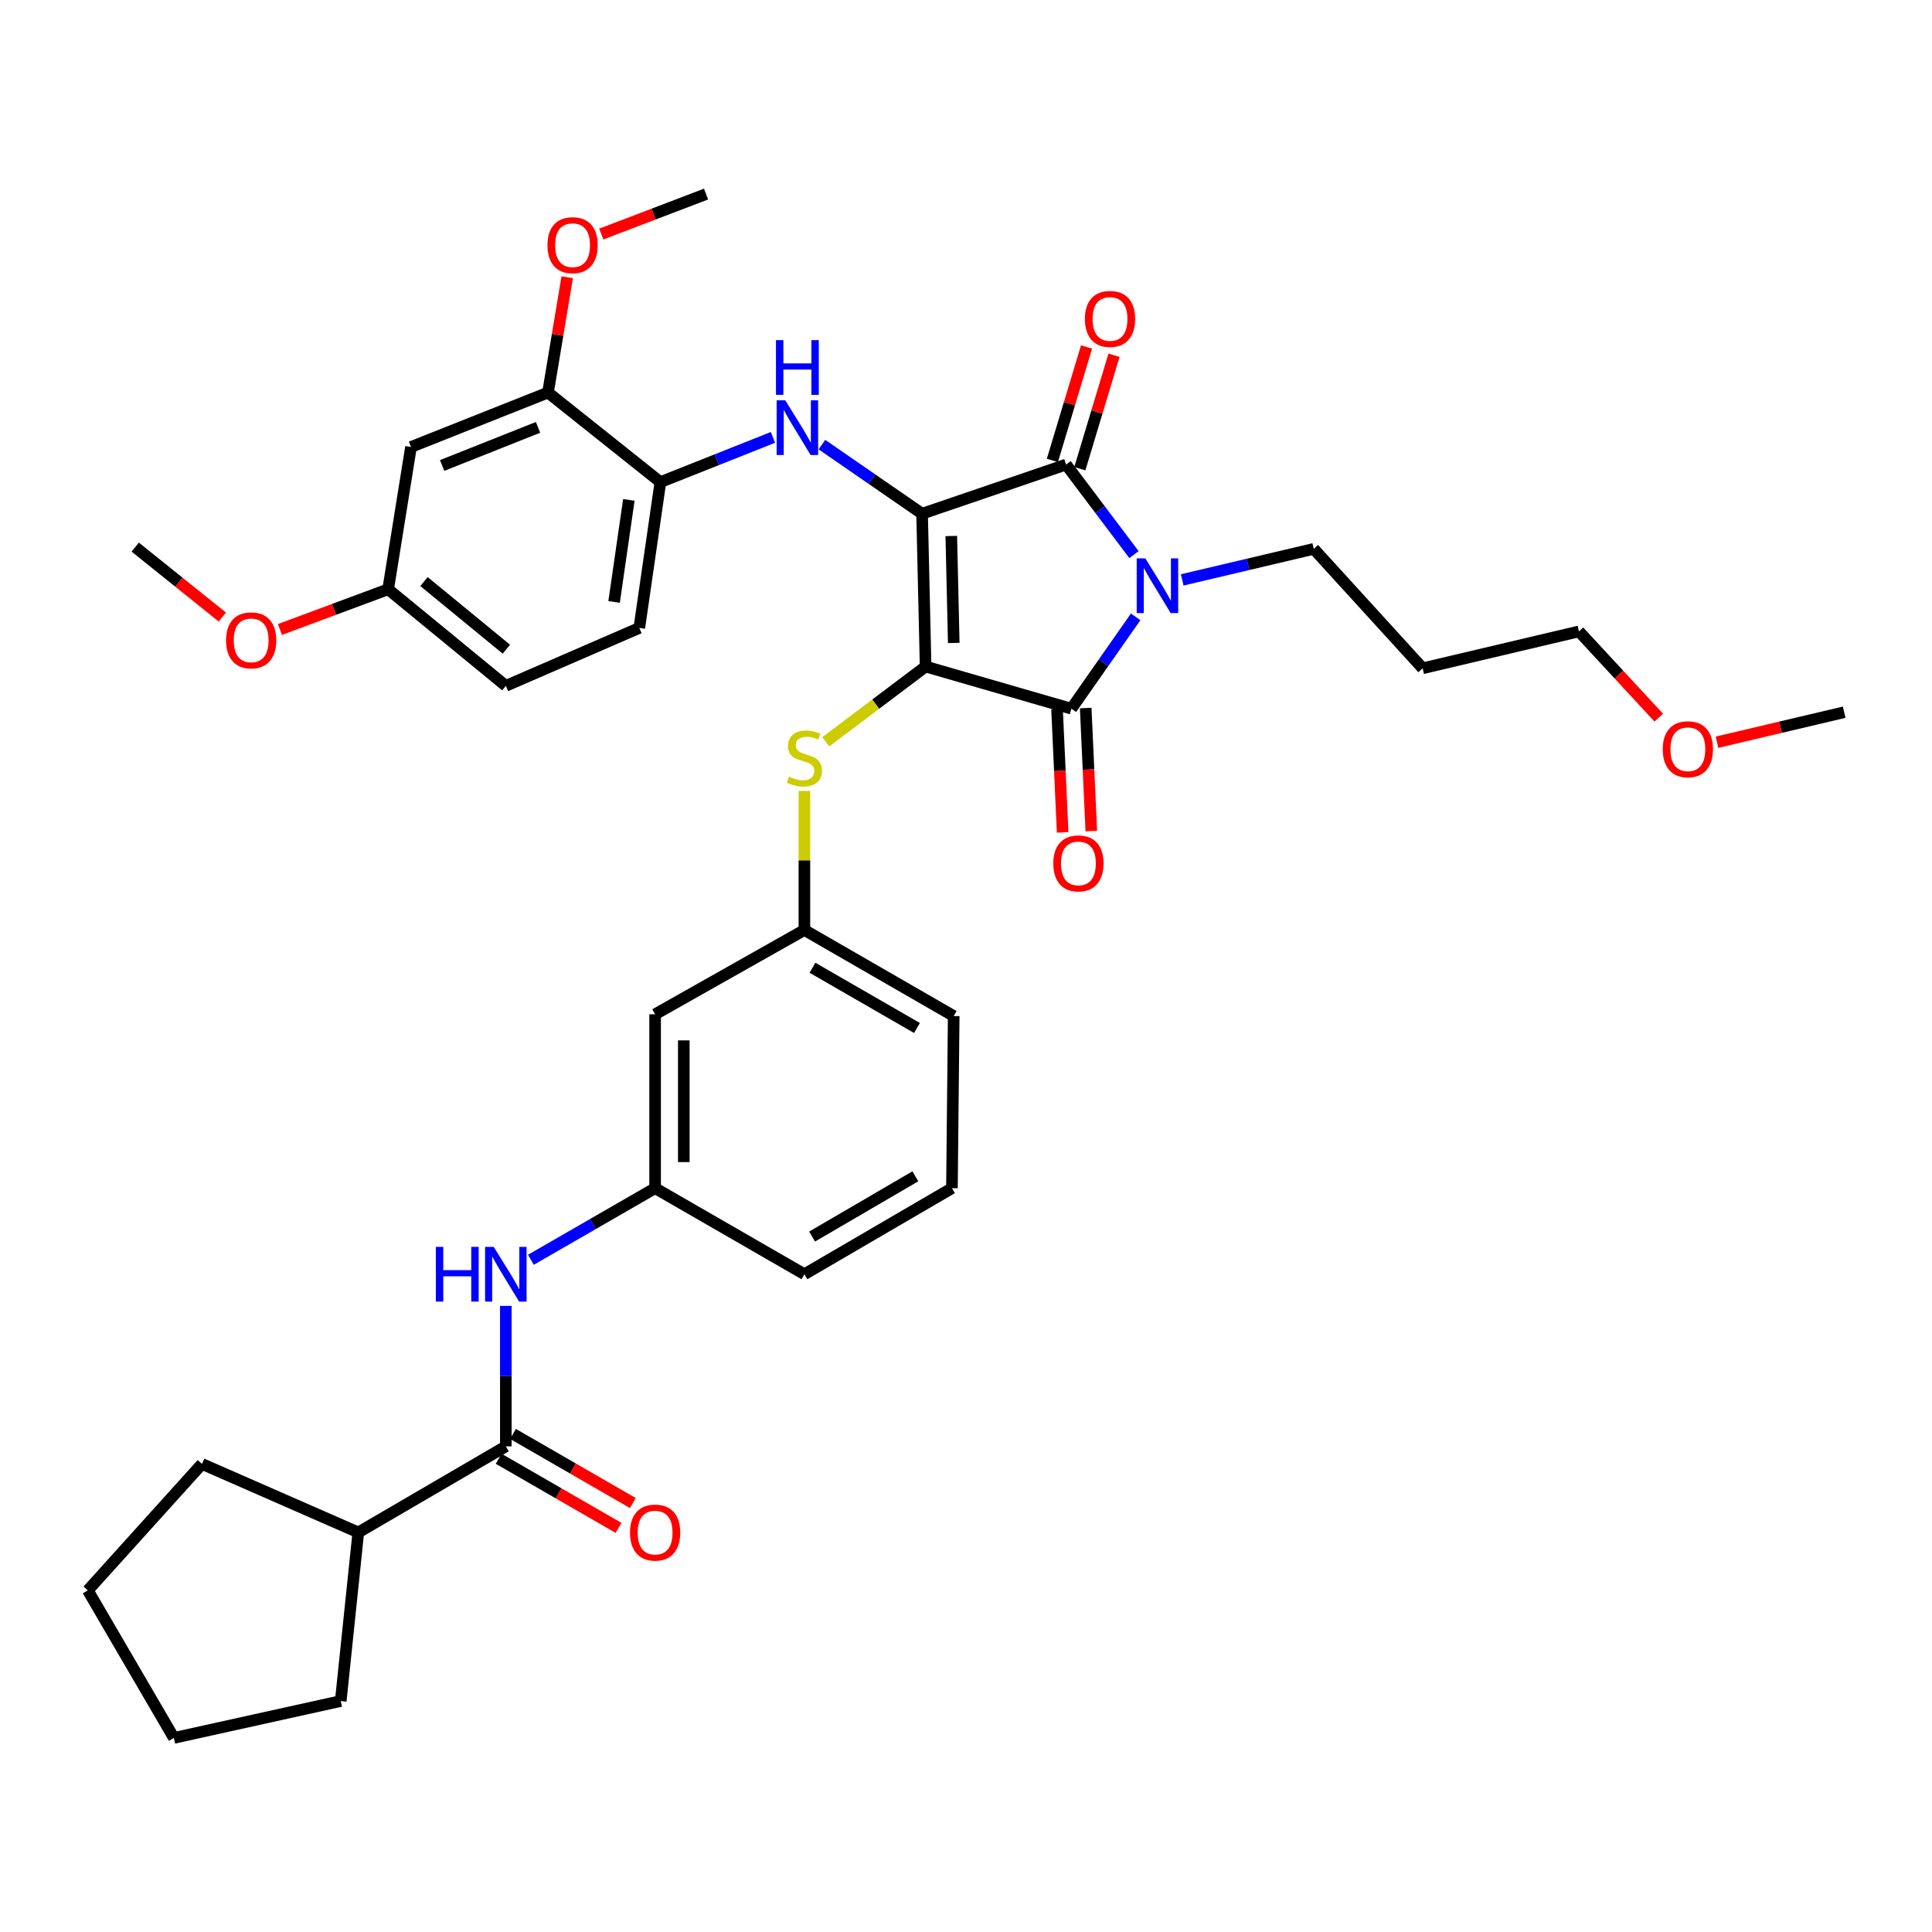 <?xml version='1.0' encoding='iso-8859-1'?>
<svg version='1.1' baseProfile='full'
              xmlns='http://www.w3.org/2000/svg'
                      xmlns:rdkit='http://www.rdkit.org/xml'
                      xmlns:xlink='http://www.w3.org/1999/xlink'
                  xml:space='preserve'
width='1000px' height='1000px' viewBox='0 0 1000 1000'>
<!-- END OF HEADER -->
<rect style='opacity:1.0;fill:#FFFFFF;stroke:none' width='1000' height='1000' x='0' y='0'> </rect>
<path class='bond-0' d='M 261.817,675.929 L 261.817,712.281' style='fill:none;fill-rule:evenodd;stroke:#0000FF;stroke-width:6px;stroke-linecap:butt;stroke-linejoin:miter;stroke-opacity:1' />
<path class='bond-0' d='M 261.817,712.281 L 261.817,748.632' style='fill:none;fill-rule:evenodd;stroke:#000000;stroke-width:6px;stroke-linecap:butt;stroke-linejoin:miter;stroke-opacity:1' />
<path class='bond-1' d='M 274.787,652.066 L 306.938,633.534' style='fill:none;fill-rule:evenodd;stroke:#0000FF;stroke-width:6px;stroke-linecap:butt;stroke-linejoin:miter;stroke-opacity:1' />
<path class='bond-1' d='M 306.938,633.534 L 339.089,615.001' style='fill:none;fill-rule:evenodd;stroke:#000000;stroke-width:6px;stroke-linecap:butt;stroke-linejoin:miter;stroke-opacity:1' />
<path class='bond-2' d='M 258.11,755.062 L 289.131,772.946' style='fill:none;fill-rule:evenodd;stroke:#000000;stroke-width:6px;stroke-linecap:butt;stroke-linejoin:miter;stroke-opacity:1' />
<path class='bond-2' d='M 289.131,772.946 L 320.152,790.831' style='fill:none;fill-rule:evenodd;stroke:#FF0000;stroke-width:6px;stroke-linecap:butt;stroke-linejoin:miter;stroke-opacity:1' />
<path class='bond-2' d='M 265.524,742.202 L 296.545,760.086' style='fill:none;fill-rule:evenodd;stroke:#000000;stroke-width:6px;stroke-linecap:butt;stroke-linejoin:miter;stroke-opacity:1' />
<path class='bond-2' d='M 296.545,760.086 L 327.566,777.971' style='fill:none;fill-rule:evenodd;stroke:#FF0000;stroke-width:6px;stroke-linecap:butt;stroke-linejoin:miter;stroke-opacity:1' />
<path class='bond-3' d='M 261.817,748.632 L 185.452,793.181' style='fill:none;fill-rule:evenodd;stroke:#000000;stroke-width:6px;stroke-linecap:butt;stroke-linejoin:miter;stroke-opacity:1' />
<path class='bond-4' d='M 479.094,345.002 L 477.272,265.907' style='fill:none;fill-rule:evenodd;stroke:#000000;stroke-width:6px;stroke-linecap:butt;stroke-linejoin:miter;stroke-opacity:1' />
<path class='bond-4' d='M 493.661,332.796 L 492.386,277.429' style='fill:none;fill-rule:evenodd;stroke:#000000;stroke-width:6px;stroke-linecap:butt;stroke-linejoin:miter;stroke-opacity:1' />
<path class='bond-5' d='M 479.094,345.002 L 554.544,366.815' style='fill:none;fill-rule:evenodd;stroke:#000000;stroke-width:6px;stroke-linecap:butt;stroke-linejoin:miter;stroke-opacity:1' />
<path class='bond-6' d='M 479.094,345.002 L 453.25,364.476' style='fill:none;fill-rule:evenodd;stroke:#000000;stroke-width:6px;stroke-linecap:butt;stroke-linejoin:miter;stroke-opacity:1' />
<path class='bond-6' d='M 453.25,364.476 L 427.405,383.951' style='fill:none;fill-rule:evenodd;stroke:#CCCC00;stroke-width:6px;stroke-linecap:butt;stroke-linejoin:miter;stroke-opacity:1' />
<path class='bond-7' d='M 477.272,265.907 L 551.814,240.458' style='fill:none;fill-rule:evenodd;stroke:#000000;stroke-width:6px;stroke-linecap:butt;stroke-linejoin:miter;stroke-opacity:1' />
<path class='bond-8' d='M 477.272,265.907 L 451.348,248.019' style='fill:none;fill-rule:evenodd;stroke:#000000;stroke-width:6px;stroke-linecap:butt;stroke-linejoin:miter;stroke-opacity:1' />
<path class='bond-8' d='M 451.348,248.019 L 425.425,230.13' style='fill:none;fill-rule:evenodd;stroke:#0000FF;stroke-width:6px;stroke-linecap:butt;stroke-linejoin:miter;stroke-opacity:1' />
<path class='bond-9' d='M 551.814,240.458 L 569.377,263.758' style='fill:none;fill-rule:evenodd;stroke:#000000;stroke-width:6px;stroke-linecap:butt;stroke-linejoin:miter;stroke-opacity:1' />
<path class='bond-9' d='M 569.377,263.758 L 586.94,287.059' style='fill:none;fill-rule:evenodd;stroke:#0000FF;stroke-width:6px;stroke-linecap:butt;stroke-linejoin:miter;stroke-opacity:1' />
<path class='bond-10' d='M 558.921,242.598 L 567.766,213.234' style='fill:none;fill-rule:evenodd;stroke:#000000;stroke-width:6px;stroke-linecap:butt;stroke-linejoin:miter;stroke-opacity:1' />
<path class='bond-10' d='M 567.766,213.234 L 576.61,183.87' style='fill:none;fill-rule:evenodd;stroke:#FF0000;stroke-width:6px;stroke-linecap:butt;stroke-linejoin:miter;stroke-opacity:1' />
<path class='bond-10' d='M 544.708,238.317 L 553.552,208.953' style='fill:none;fill-rule:evenodd;stroke:#000000;stroke-width:6px;stroke-linecap:butt;stroke-linejoin:miter;stroke-opacity:1' />
<path class='bond-10' d='M 553.552,208.953 L 562.397,179.589' style='fill:none;fill-rule:evenodd;stroke:#FF0000;stroke-width:6px;stroke-linecap:butt;stroke-linejoin:miter;stroke-opacity:1' />
<path class='bond-11' d='M 611.911,300.158 L 645.957,292.125' style='fill:none;fill-rule:evenodd;stroke:#0000FF;stroke-width:6px;stroke-linecap:butt;stroke-linejoin:miter;stroke-opacity:1' />
<path class='bond-11' d='M 645.957,292.125 L 680.002,284.091' style='fill:none;fill-rule:evenodd;stroke:#000000;stroke-width:6px;stroke-linecap:butt;stroke-linejoin:miter;stroke-opacity:1' />
<path class='bond-12' d='M 587.82,319.285 L 571.182,343.05' style='fill:none;fill-rule:evenodd;stroke:#0000FF;stroke-width:6px;stroke-linecap:butt;stroke-linejoin:miter;stroke-opacity:1' />
<path class='bond-12' d='M 571.182,343.05 L 554.544,366.815' style='fill:none;fill-rule:evenodd;stroke:#000000;stroke-width:6px;stroke-linecap:butt;stroke-linejoin:miter;stroke-opacity:1' />
<path class='bond-13' d='M 547.13,367.152 L 548.577,398.992' style='fill:none;fill-rule:evenodd;stroke:#000000;stroke-width:6px;stroke-linecap:butt;stroke-linejoin:miter;stroke-opacity:1' />
<path class='bond-13' d='M 548.577,398.992 L 550.025,430.832' style='fill:none;fill-rule:evenodd;stroke:#FF0000;stroke-width:6px;stroke-linecap:butt;stroke-linejoin:miter;stroke-opacity:1' />
<path class='bond-13' d='M 561.959,366.478 L 563.406,398.318' style='fill:none;fill-rule:evenodd;stroke:#000000;stroke-width:6px;stroke-linecap:butt;stroke-linejoin:miter;stroke-opacity:1' />
<path class='bond-13' d='M 563.406,398.318 L 564.853,430.157' style='fill:none;fill-rule:evenodd;stroke:#FF0000;stroke-width:6px;stroke-linecap:butt;stroke-linejoin:miter;stroke-opacity:1' />
<path class='bond-14' d='M 400.077,226.393 L 370.948,237.969' style='fill:none;fill-rule:evenodd;stroke:#0000FF;stroke-width:6px;stroke-linecap:butt;stroke-linejoin:miter;stroke-opacity:1' />
<path class='bond-14' d='M 370.948,237.969 L 341.819,249.546' style='fill:none;fill-rule:evenodd;stroke:#000000;stroke-width:6px;stroke-linecap:butt;stroke-linejoin:miter;stroke-opacity:1' />
<path class='bond-15' d='M 416.361,409.38 L 416.361,445.371' style='fill:none;fill-rule:evenodd;stroke:#CCCC00;stroke-width:6px;stroke-linecap:butt;stroke-linejoin:miter;stroke-opacity:1' />
<path class='bond-15' d='M 416.361,445.371 L 416.361,481.362' style='fill:none;fill-rule:evenodd;stroke:#000000;stroke-width:6px;stroke-linecap:butt;stroke-linejoin:miter;stroke-opacity:1' />
<path class='bond-16' d='M 493.633,525.911 L 416.361,481.362' style='fill:none;fill-rule:evenodd;stroke:#000000;stroke-width:6px;stroke-linecap:butt;stroke-linejoin:miter;stroke-opacity:1' />
<path class='bond-16' d='M 474.629,532.089 L 420.538,500.905' style='fill:none;fill-rule:evenodd;stroke:#000000;stroke-width:6px;stroke-linecap:butt;stroke-linejoin:miter;stroke-opacity:1' />
<path class='bond-17' d='M 493.633,525.911 L 492.726,615.001' style='fill:none;fill-rule:evenodd;stroke:#000000;stroke-width:6px;stroke-linecap:butt;stroke-linejoin:miter;stroke-opacity:1' />
<path class='bond-18' d='M 339.089,615.001 L 416.361,659.542' style='fill:none;fill-rule:evenodd;stroke:#000000;stroke-width:6px;stroke-linecap:butt;stroke-linejoin:miter;stroke-opacity:1' />
<path class='bond-19' d='M 339.089,615.001 L 339.089,524.996' style='fill:none;fill-rule:evenodd;stroke:#000000;stroke-width:6px;stroke-linecap:butt;stroke-linejoin:miter;stroke-opacity:1' />
<path class='bond-19' d='M 353.933,601.5 L 353.933,538.497' style='fill:none;fill-rule:evenodd;stroke:#000000;stroke-width:6px;stroke-linecap:butt;stroke-linejoin:miter;stroke-opacity:1' />
<path class='bond-20' d='M 416.361,481.362 L 339.089,524.996' style='fill:none;fill-rule:evenodd;stroke:#000000;stroke-width:6px;stroke-linecap:butt;stroke-linejoin:miter;stroke-opacity:1' />
<path class='bond-21' d='M 283.638,203.182 L 212.732,231.361' style='fill:none;fill-rule:evenodd;stroke:#000000;stroke-width:6px;stroke-linecap:butt;stroke-linejoin:miter;stroke-opacity:1' />
<path class='bond-21' d='M 278.484,221.204 L 228.85,240.929' style='fill:none;fill-rule:evenodd;stroke:#000000;stroke-width:6px;stroke-linecap:butt;stroke-linejoin:miter;stroke-opacity:1' />
<path class='bond-22' d='M 283.638,203.182 L 341.819,249.546' style='fill:none;fill-rule:evenodd;stroke:#000000;stroke-width:6px;stroke-linecap:butt;stroke-linejoin:miter;stroke-opacity:1' />
<path class='bond-23' d='M 283.638,203.182 L 288.609,173.347' style='fill:none;fill-rule:evenodd;stroke:#000000;stroke-width:6px;stroke-linecap:butt;stroke-linejoin:miter;stroke-opacity:1' />
<path class='bond-23' d='M 288.609,173.347 L 293.581,143.513' style='fill:none;fill-rule:evenodd;stroke:#FF0000;stroke-width:6px;stroke-linecap:butt;stroke-linejoin:miter;stroke-opacity:1' />
<path class='bond-24' d='M 212.732,231.361 L 200.906,304.997' style='fill:none;fill-rule:evenodd;stroke:#000000;stroke-width:6px;stroke-linecap:butt;stroke-linejoin:miter;stroke-opacity:1' />
<path class='bond-25' d='M 341.819,249.546 L 330.908,325.004' style='fill:none;fill-rule:evenodd;stroke:#000000;stroke-width:6px;stroke-linecap:butt;stroke-linejoin:miter;stroke-opacity:1' />
<path class='bond-25' d='M 325.491,258.74 L 317.853,311.561' style='fill:none;fill-rule:evenodd;stroke:#000000;stroke-width:6px;stroke-linecap:butt;stroke-linejoin:miter;stroke-opacity:1' />
<path class='bond-26' d='M 736.361,345.909 L 680.002,284.091' style='fill:none;fill-rule:evenodd;stroke:#000000;stroke-width:6px;stroke-linecap:butt;stroke-linejoin:miter;stroke-opacity:1' />
<path class='bond-27' d='M 736.361,345.909 L 817.27,326.818' style='fill:none;fill-rule:evenodd;stroke:#000000;stroke-width:6px;stroke-linecap:butt;stroke-linejoin:miter;stroke-opacity:1' />
<path class='bond-28' d='M 858.562,371.438 L 837.916,349.128' style='fill:none;fill-rule:evenodd;stroke:#FF0000;stroke-width:6px;stroke-linecap:butt;stroke-linejoin:miter;stroke-opacity:1' />
<path class='bond-28' d='M 837.916,349.128 L 817.27,326.818' style='fill:none;fill-rule:evenodd;stroke:#000000;stroke-width:6px;stroke-linecap:butt;stroke-linejoin:miter;stroke-opacity:1' />
<path class='bond-29' d='M 888.715,384.171 L 921.63,376.404' style='fill:none;fill-rule:evenodd;stroke:#FF0000;stroke-width:6px;stroke-linecap:butt;stroke-linejoin:miter;stroke-opacity:1' />
<path class='bond-29' d='M 921.63,376.404 L 954.545,368.637' style='fill:none;fill-rule:evenodd;stroke:#000000;stroke-width:6px;stroke-linecap:butt;stroke-linejoin:miter;stroke-opacity:1' />
<path class='bond-30' d='M 330.908,325.004 L 261.817,354.997' style='fill:none;fill-rule:evenodd;stroke:#000000;stroke-width:6px;stroke-linecap:butt;stroke-linejoin:miter;stroke-opacity:1' />
<path class='bond-31' d='M 200.906,304.997 L 172.899,315.411' style='fill:none;fill-rule:evenodd;stroke:#000000;stroke-width:6px;stroke-linecap:butt;stroke-linejoin:miter;stroke-opacity:1' />
<path class='bond-31' d='M 172.899,315.411 L 144.892,325.825' style='fill:none;fill-rule:evenodd;stroke:#FF0000;stroke-width:6px;stroke-linecap:butt;stroke-linejoin:miter;stroke-opacity:1' />
<path class='bond-32' d='M 200.906,304.997 L 261.817,354.997' style='fill:none;fill-rule:evenodd;stroke:#000000;stroke-width:6px;stroke-linecap:butt;stroke-linejoin:miter;stroke-opacity:1' />
<path class='bond-32' d='M 219.461,301.023 L 262.099,336.023' style='fill:none;fill-rule:evenodd;stroke:#000000;stroke-width:6px;stroke-linecap:butt;stroke-linejoin:miter;stroke-opacity:1' />
<path class='bond-33' d='M 311.211,121.151 L 338.333,110.802' style='fill:none;fill-rule:evenodd;stroke:#FF0000;stroke-width:6px;stroke-linecap:butt;stroke-linejoin:miter;stroke-opacity:1' />
<path class='bond-33' d='M 338.333,110.802 L 365.454,100.452' style='fill:none;fill-rule:evenodd;stroke:#000000;stroke-width:6px;stroke-linecap:butt;stroke-linejoin:miter;stroke-opacity:1' />
<path class='bond-34' d='M 115.077,319.379 L 92.537,301.282' style='fill:none;fill-rule:evenodd;stroke:#FF0000;stroke-width:6px;stroke-linecap:butt;stroke-linejoin:miter;stroke-opacity:1' />
<path class='bond-34' d='M 92.537,301.282 L 69.997,283.184' style='fill:none;fill-rule:evenodd;stroke:#000000;stroke-width:6px;stroke-linecap:butt;stroke-linejoin:miter;stroke-opacity:1' />
<path class='bond-35' d='M 492.726,615.001 L 416.361,659.542' style='fill:none;fill-rule:evenodd;stroke:#000000;stroke-width:6px;stroke-linecap:butt;stroke-linejoin:miter;stroke-opacity:1' />
<path class='bond-35' d='M 473.793,608.86 L 420.337,640.038' style='fill:none;fill-rule:evenodd;stroke:#000000;stroke-width:6px;stroke-linecap:butt;stroke-linejoin:miter;stroke-opacity:1' />
<path class='bond-36' d='M 185.452,793.181 L 104.543,757.728' style='fill:none;fill-rule:evenodd;stroke:#000000;stroke-width:6px;stroke-linecap:butt;stroke-linejoin:miter;stroke-opacity:1' />
<path class='bond-37' d='M 185.452,793.181 L 176.364,880.456' style='fill:none;fill-rule:evenodd;stroke:#000000;stroke-width:6px;stroke-linecap:butt;stroke-linejoin:miter;stroke-opacity:1' />
<path class='bond-38' d='M 104.543,757.728 L 45.455,823.183' style='fill:none;fill-rule:evenodd;stroke:#000000;stroke-width:6px;stroke-linecap:butt;stroke-linejoin:miter;stroke-opacity:1' />
<path class='bond-39' d='M 176.364,880.456 L 90.004,899.548' style='fill:none;fill-rule:evenodd;stroke:#000000;stroke-width:6px;stroke-linecap:butt;stroke-linejoin:miter;stroke-opacity:1' />
<path class='bond-40' d='M 90.004,899.548 L 45.455,823.183' style='fill:none;fill-rule:evenodd;stroke:#000000;stroke-width:6px;stroke-linecap:butt;stroke-linejoin:miter;stroke-opacity:1' />
<path  class='atom-0' d='M 225.597 645.382
L 229.437 645.382
L 229.437 657.422
L 243.917 657.422
L 243.917 645.382
L 247.757 645.382
L 247.757 673.702
L 243.917 673.702
L 243.917 660.622
L 229.437 660.622
L 229.437 673.702
L 225.597 673.702
L 225.597 645.382
' fill='#0000FF'/>
<path  class='atom-0' d='M 255.557 645.382
L 264.837 660.382
Q 265.757 661.862, 267.237 664.542
Q 268.717 667.222, 268.797 667.382
L 268.797 645.382
L 272.557 645.382
L 272.557 673.702
L 268.677 673.702
L 258.717 657.302
Q 257.557 655.382, 256.317 653.182
Q 255.117 650.982, 254.757 650.302
L 254.757 673.702
L 251.077 673.702
L 251.077 645.382
L 255.557 645.382
' fill='#0000FF'/>
<path  class='atom-2' d='M 326.089 793.261
Q 326.089 786.461, 329.449 782.661
Q 332.809 778.861, 339.089 778.861
Q 345.369 778.861, 348.729 782.661
Q 352.089 786.461, 352.089 793.261
Q 352.089 800.141, 348.689 804.061
Q 345.289 807.941, 339.089 807.941
Q 332.849 807.941, 329.449 804.061
Q 326.089 800.181, 326.089 793.261
M 339.089 804.741
Q 343.409 804.741, 345.729 801.861
Q 348.089 798.941, 348.089 793.261
Q 348.089 787.701, 345.729 784.901
Q 343.409 782.061, 339.089 782.061
Q 334.769 782.061, 332.409 784.861
Q 330.089 787.661, 330.089 793.261
Q 330.089 798.981, 332.409 801.861
Q 334.769 804.741, 339.089 804.741
' fill='#FF0000'/>
<path  class='atom-6' d='M 592.833 289.023
L 602.113 304.023
Q 603.033 305.503, 604.513 308.183
Q 605.993 310.863, 606.073 311.023
L 606.073 289.023
L 609.833 289.023
L 609.833 317.343
L 605.953 317.343
L 595.993 300.943
Q 594.833 299.023, 593.593 296.823
Q 592.393 294.623, 592.033 293.943
L 592.033 317.343
L 588.353 317.343
L 588.353 289.023
L 592.833 289.023
' fill='#0000FF'/>
<path  class='atom-8' d='M 406.464 207.206
L 415.744 222.206
Q 416.664 223.686, 418.144 226.366
Q 419.624 229.046, 419.704 229.206
L 419.704 207.206
L 423.464 207.206
L 423.464 235.526
L 419.584 235.526
L 409.624 219.126
Q 408.464 217.206, 407.224 215.006
Q 406.024 212.806, 405.664 212.126
L 405.664 235.526
L 401.984 235.526
L 401.984 207.206
L 406.464 207.206
' fill='#0000FF'/>
<path  class='atom-8' d='M 401.644 176.054
L 405.484 176.054
L 405.484 188.094
L 419.964 188.094
L 419.964 176.054
L 423.804 176.054
L 423.804 204.374
L 419.964 204.374
L 419.964 191.294
L 405.484 191.294
L 405.484 204.374
L 401.644 204.374
L 401.644 176.054
' fill='#0000FF'/>
<path  class='atom-9' d='M 408.361 401.992
Q 408.681 402.112, 410.001 402.672
Q 411.321 403.232, 412.761 403.592
Q 414.241 403.912, 415.681 403.912
Q 418.361 403.912, 419.921 402.632
Q 421.481 401.312, 421.481 399.032
Q 421.481 397.472, 420.681 396.512
Q 419.921 395.552, 418.721 395.032
Q 417.521 394.512, 415.521 393.912
Q 413.001 393.152, 411.481 392.432
Q 410.001 391.712, 408.921 390.192
Q 407.881 388.672, 407.881 386.112
Q 407.881 382.552, 410.281 380.352
Q 412.721 378.152, 417.521 378.152
Q 420.801 378.152, 424.521 379.712
L 423.601 382.792
Q 420.201 381.392, 417.641 381.392
Q 414.881 381.392, 413.361 382.552
Q 411.841 383.672, 411.881 385.632
Q 411.881 387.152, 412.641 388.072
Q 413.441 388.992, 414.561 389.512
Q 415.721 390.032, 417.641 390.632
Q 420.201 391.432, 421.721 392.232
Q 423.241 393.032, 424.321 394.672
Q 425.441 396.272, 425.441 399.032
Q 425.441 402.952, 422.801 405.072
Q 420.201 407.152, 415.841 407.152
Q 413.321 407.152, 411.401 406.592
Q 409.521 406.072, 407.281 405.152
L 408.361 401.992
' fill='#CCCC00'/>
<path  class='atom-10' d='M 545.181 446.897
Q 545.181 440.097, 548.541 436.297
Q 551.901 432.497, 558.181 432.497
Q 564.461 432.497, 567.821 436.297
Q 571.181 440.097, 571.181 446.897
Q 571.181 453.777, 567.781 457.697
Q 564.381 461.577, 558.181 461.577
Q 551.941 461.577, 548.541 457.697
Q 545.181 453.817, 545.181 446.897
M 558.181 458.377
Q 562.501 458.377, 564.821 455.497
Q 567.181 452.577, 567.181 446.897
Q 567.181 441.337, 564.821 438.537
Q 562.501 435.697, 558.181 435.697
Q 553.861 435.697, 551.501 438.497
Q 549.181 441.297, 549.181 446.897
Q 549.181 452.617, 551.501 455.497
Q 553.861 458.377, 558.181 458.377
' fill='#FF0000'/>
<path  class='atom-11' d='M 561.543 165.08
Q 561.543 158.28, 564.903 154.48
Q 568.263 150.68, 574.543 150.68
Q 580.823 150.68, 584.183 154.48
Q 587.543 158.28, 587.543 165.08
Q 587.543 171.96, 584.143 175.88
Q 580.743 179.76, 574.543 179.76
Q 568.303 179.76, 564.903 175.88
Q 561.543 172, 561.543 165.08
M 574.543 176.56
Q 578.863 176.56, 581.183 173.68
Q 583.543 170.76, 583.543 165.08
Q 583.543 159.52, 581.183 156.72
Q 578.863 153.88, 574.543 153.88
Q 570.223 153.88, 567.863 156.68
Q 565.543 159.48, 565.543 165.08
Q 565.543 170.8, 567.863 173.68
Q 570.223 176.56, 574.543 176.56
' fill='#FF0000'/>
<path  class='atom-19' d='M 860.636 387.808
Q 860.636 381.008, 863.996 377.208
Q 867.356 373.408, 873.636 373.408
Q 879.916 373.408, 883.276 377.208
Q 886.636 381.008, 886.636 387.808
Q 886.636 394.688, 883.236 398.608
Q 879.836 402.488, 873.636 402.488
Q 867.396 402.488, 863.996 398.608
Q 860.636 394.728, 860.636 387.808
M 873.636 399.288
Q 877.956 399.288, 880.276 396.408
Q 882.636 393.488, 882.636 387.808
Q 882.636 382.248, 880.276 379.448
Q 877.956 376.608, 873.636 376.608
Q 869.316 376.608, 866.956 379.408
Q 864.636 382.208, 864.636 387.808
Q 864.636 393.528, 866.956 396.408
Q 869.316 399.288, 873.636 399.288
' fill='#FF0000'/>
<path  class='atom-26' d='M 283.363 126.897
Q 283.363 120.097, 286.723 116.297
Q 290.083 112.497, 296.363 112.497
Q 302.643 112.497, 306.003 116.297
Q 309.363 120.097, 309.363 126.897
Q 309.363 133.777, 305.963 137.697
Q 302.563 141.577, 296.363 141.577
Q 290.123 141.577, 286.723 137.697
Q 283.363 133.817, 283.363 126.897
M 296.363 138.377
Q 300.683 138.377, 303.003 135.497
Q 305.363 132.577, 305.363 126.897
Q 305.363 121.337, 303.003 118.537
Q 300.683 115.697, 296.363 115.697
Q 292.043 115.697, 289.683 118.497
Q 287.363 121.297, 287.363 126.897
Q 287.363 132.617, 289.683 135.497
Q 292.043 138.377, 296.363 138.377
' fill='#FF0000'/>
<path  class='atom-27' d='M 117 331.442
Q 117 324.642, 120.36 320.842
Q 123.72 317.042, 130 317.042
Q 136.28 317.042, 139.64 320.842
Q 143 324.642, 143 331.442
Q 143 338.322, 139.6 342.242
Q 136.2 346.122, 130 346.122
Q 123.76 346.122, 120.36 342.242
Q 117 338.362, 117 331.442
M 130 342.922
Q 134.32 342.922, 136.64 340.042
Q 139 337.122, 139 331.442
Q 139 325.882, 136.64 323.082
Q 134.32 320.242, 130 320.242
Q 125.68 320.242, 123.32 323.042
Q 121 325.842, 121 331.442
Q 121 337.162, 123.32 340.042
Q 125.68 342.922, 130 342.922
' fill='#FF0000'/>
</svg>
